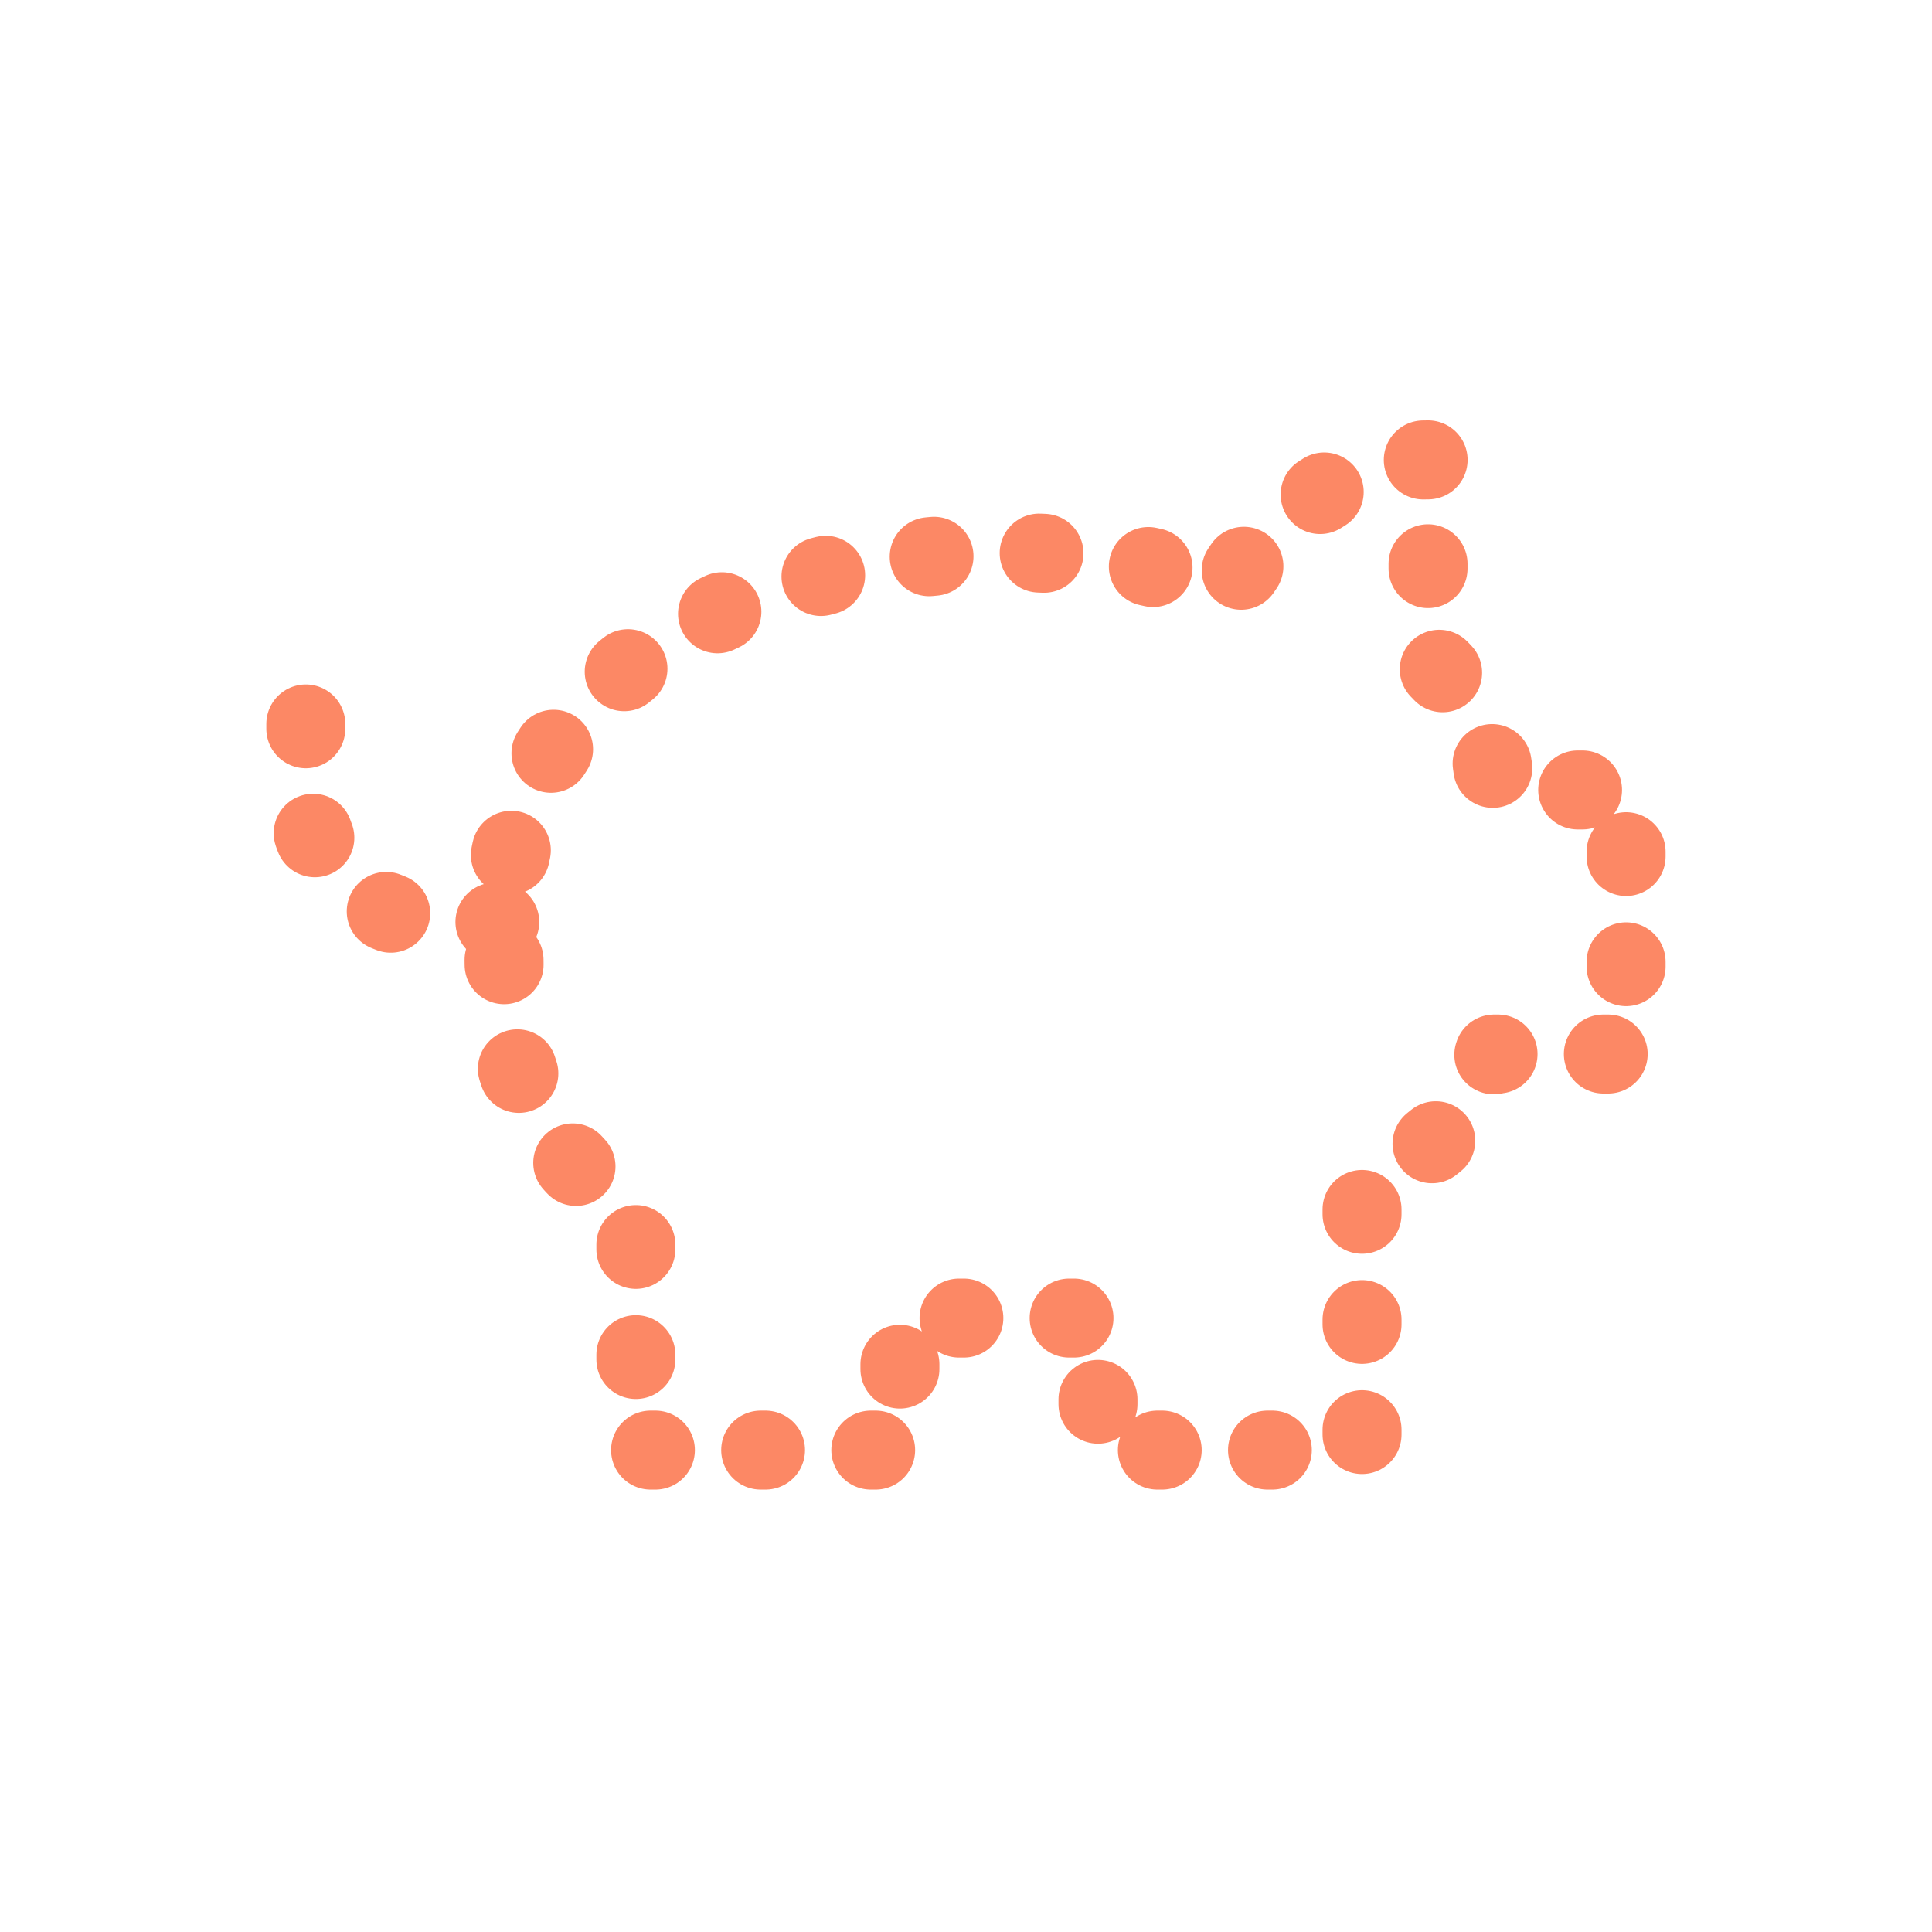 <svg width="80" height="80" viewBox="0 0 80 80" fill="none" xmlns="http://www.w3.org/2000/svg">
<path d="M59.135 19.043C55.034 19.043 51.481 22.871 50.934 24.51C41.367 20.41 20.863 23.691 20.863 38.178C20.863 43.098 20.863 46.378 26.33 50.478V60.046H37.264V54.579H45.465V60.046H56.399V49.112C59.132 47.745 61.046 46.378 61.866 43.645H67.333V32.711H61.866C61.866 29.977 60.499 28.61 59.132 27.244V19.043H59.135Z" stroke="#FC8865" stroke-width="3.27" stroke-linecap="round" stroke-linejoin="round" stroke-dasharray="0.2 4.36"/>
<path d="M12.663 29.977V32.711C12.663 35.717 15.124 38.178 18.13 38.178H20.863" stroke="#FC8865" stroke-width="3.27" stroke-linecap="round" stroke-linejoin="round" stroke-dasharray="0.2 4.36"/>
</svg>
